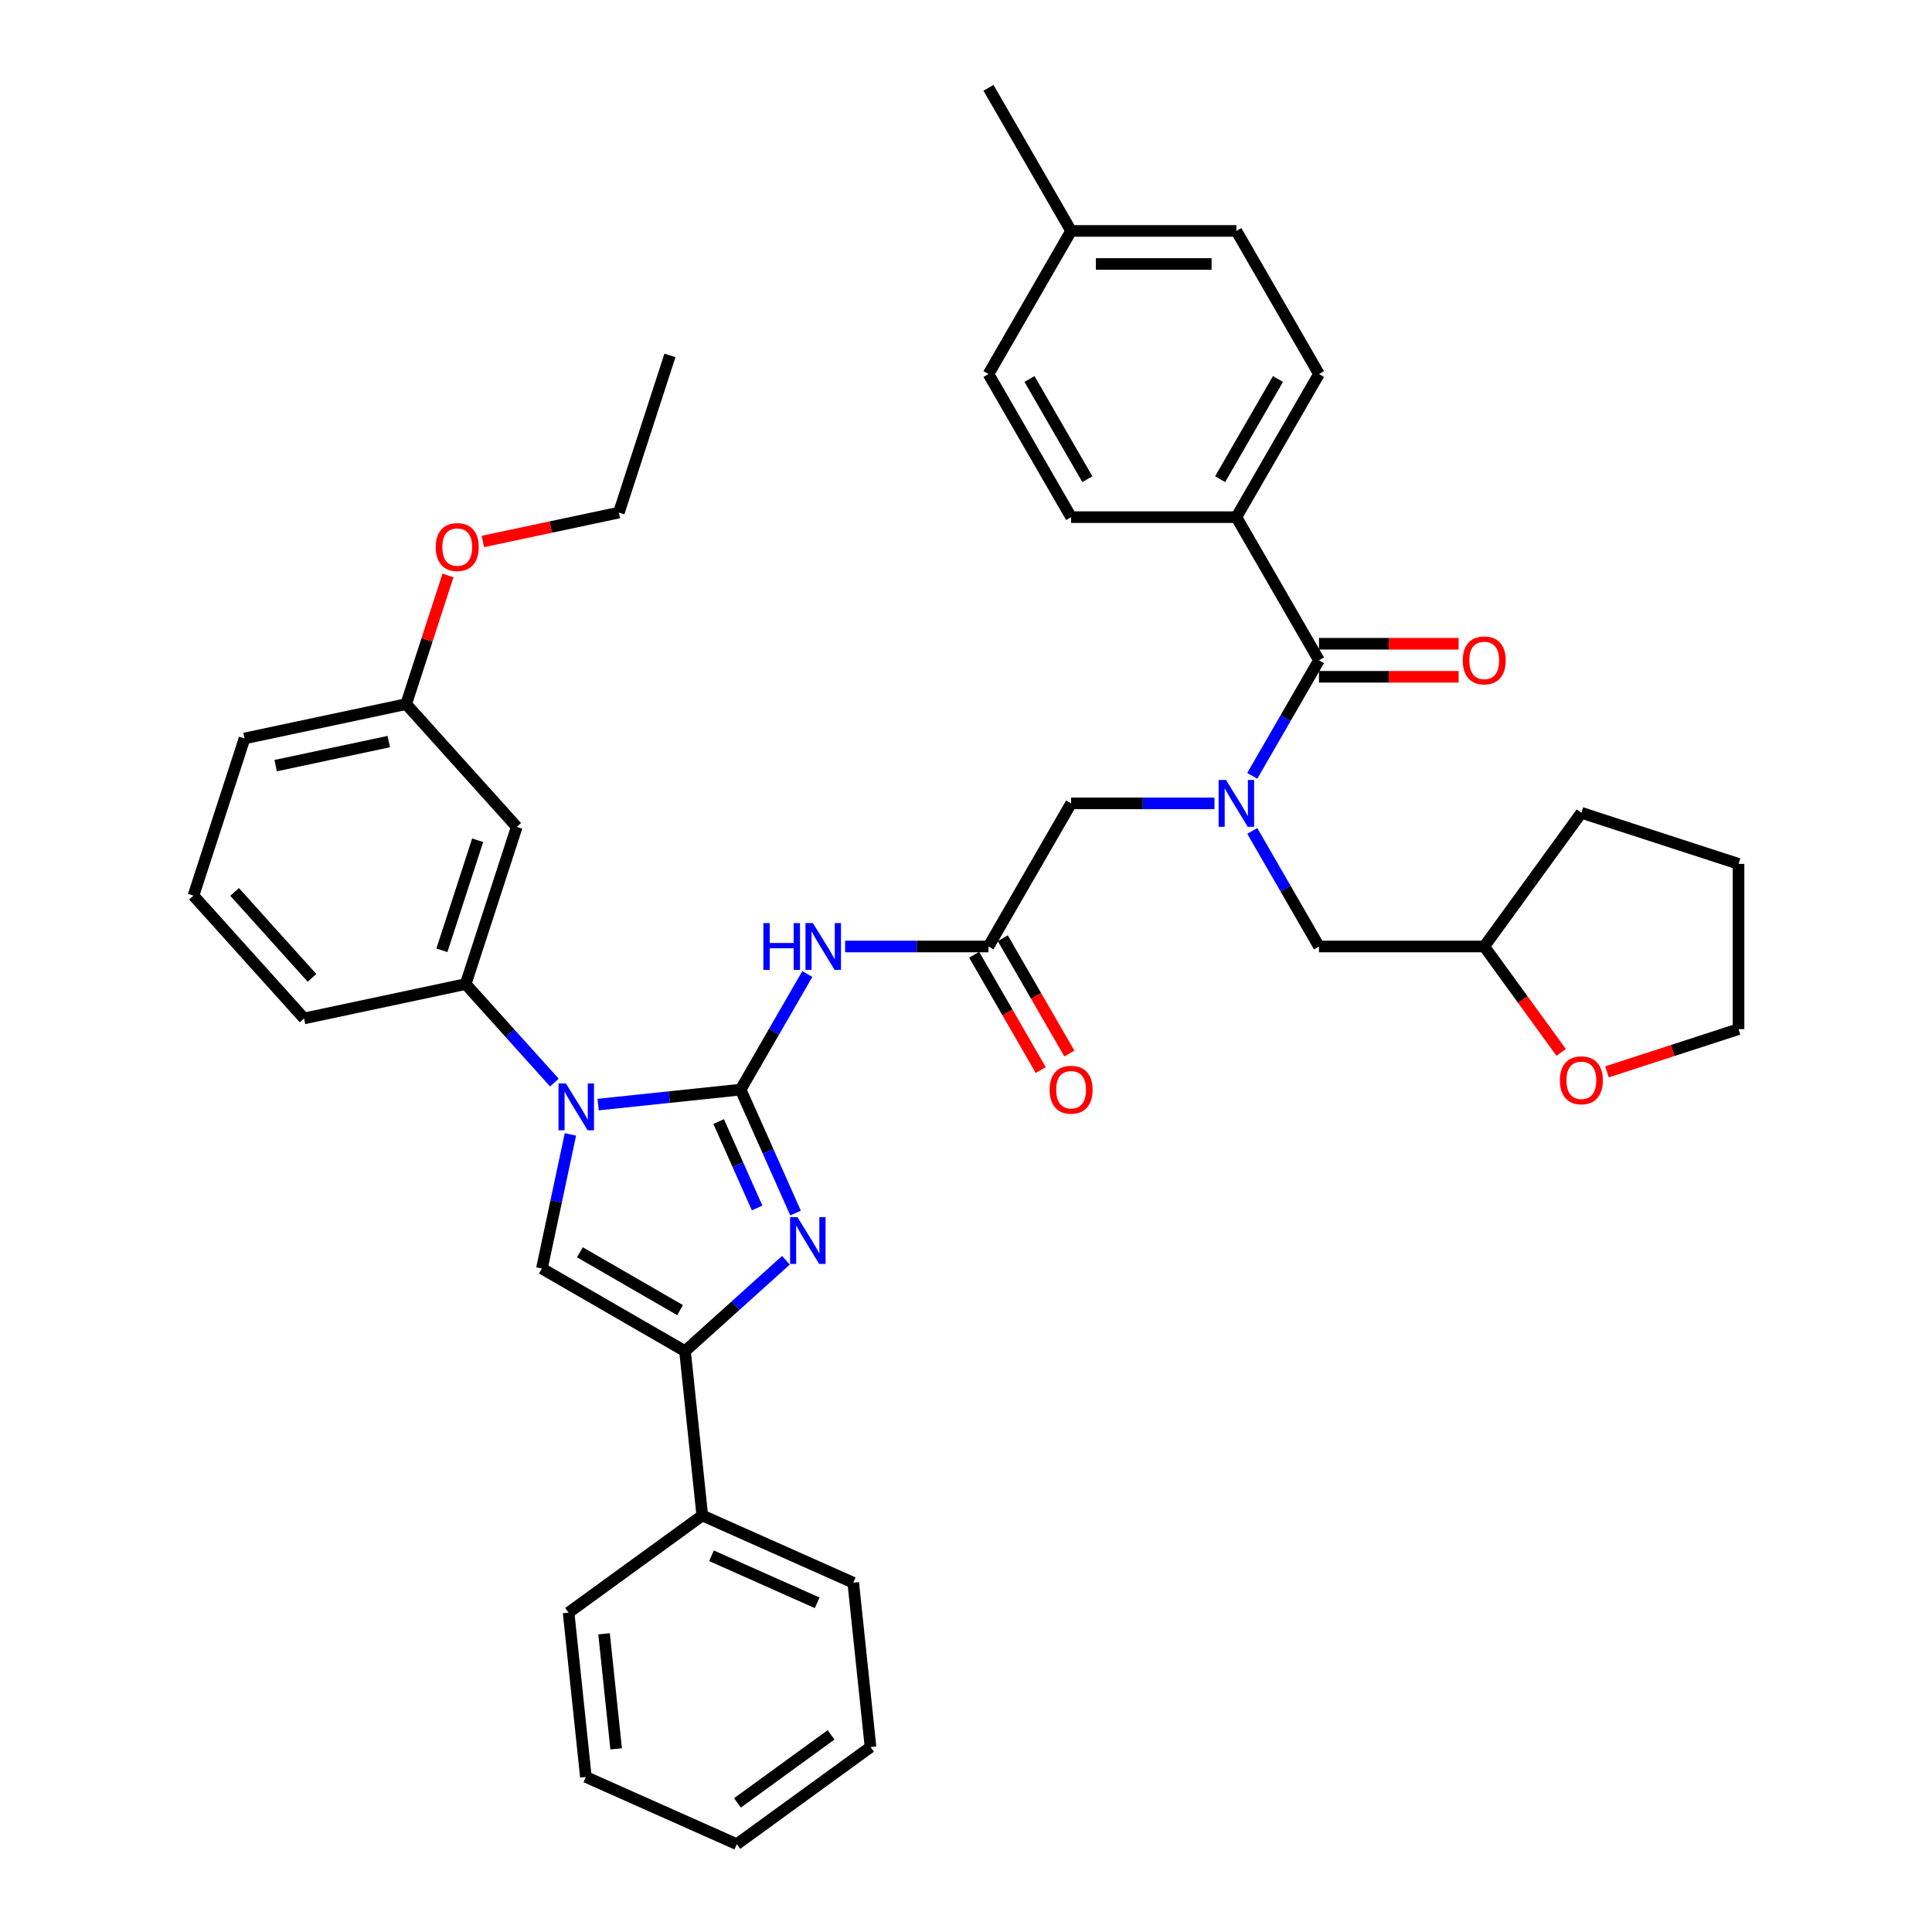 <?xml version='1.0' encoding='iso-8859-1'?>
<svg version='1.1' baseProfile='full'
              xmlns='http://www.w3.org/2000/svg'
                      xmlns:rdkit='http://www.rdkit.org/xml'
                      xmlns:xlink='http://www.w3.org/1999/xlink'
                  xml:space='preserve'
width='1000px' height='1000px' viewBox='0 0 1000 1000'>
<!-- END OF HEADER -->
<rect style='opacity:1.0;fill:#FFFFFF;stroke:none' width='1000' height='1000' x='0' y='0'> </rect>
<path class='bond-0' d='M 628.613,415.827 L 591.508,415.827' style='fill:none;fill-rule:evenodd;stroke:#0000FF;stroke-width:6px;stroke-linecap:butt;stroke-linejoin:miter;stroke-opacity:1' />
<path class='bond-0' d='M 591.508,415.827 L 554.403,415.827' style='fill:none;fill-rule:evenodd;stroke:#000000;stroke-width:6px;stroke-linecap:butt;stroke-linejoin:miter;stroke-opacity:1' />
<path class='bond-1' d='M 648.165,401.578 L 665.434,371.665' style='fill:none;fill-rule:evenodd;stroke:#0000FF;stroke-width:6px;stroke-linecap:butt;stroke-linejoin:miter;stroke-opacity:1' />
<path class='bond-1' d='M 665.434,371.665 L 682.704,341.753' style='fill:none;fill-rule:evenodd;stroke:#000000;stroke-width:6px;stroke-linecap:butt;stroke-linejoin:miter;stroke-opacity:1' />
<path class='bond-2' d='M 648.165,430.077 L 665.434,459.99' style='fill:none;fill-rule:evenodd;stroke:#0000FF;stroke-width:6px;stroke-linecap:butt;stroke-linejoin:miter;stroke-opacity:1' />
<path class='bond-2' d='M 665.434,459.99 L 682.704,489.902' style='fill:none;fill-rule:evenodd;stroke:#000000;stroke-width:6px;stroke-linecap:butt;stroke-linejoin:miter;stroke-opacity:1' />
<path class='bond-3' d='M 639.937,267.678 L 682.704,193.604' style='fill:none;fill-rule:evenodd;stroke:#000000;stroke-width:6px;stroke-linecap:butt;stroke-linejoin:miter;stroke-opacity:1' />
<path class='bond-3' d='M 631.538,248.014 L 661.474,196.162' style='fill:none;fill-rule:evenodd;stroke:#000000;stroke-width:6px;stroke-linecap:butt;stroke-linejoin:miter;stroke-opacity:1' />
<path class='bond-4' d='M 639.937,267.678 L 554.403,267.678' style='fill:none;fill-rule:evenodd;stroke:#000000;stroke-width:6px;stroke-linecap:butt;stroke-linejoin:miter;stroke-opacity:1' />
<path class='bond-5' d='M 639.937,267.678 L 682.704,341.753' style='fill:none;fill-rule:evenodd;stroke:#000000;stroke-width:6px;stroke-linecap:butt;stroke-linejoin:miter;stroke-opacity:1' />
<path class='bond-6' d='M 682.704,350.306 L 718.842,350.306' style='fill:none;fill-rule:evenodd;stroke:#000000;stroke-width:6px;stroke-linecap:butt;stroke-linejoin:miter;stroke-opacity:1' />
<path class='bond-6' d='M 718.842,350.306 L 754.981,350.306' style='fill:none;fill-rule:evenodd;stroke:#FF0000;stroke-width:6px;stroke-linecap:butt;stroke-linejoin:miter;stroke-opacity:1' />
<path class='bond-6' d='M 682.704,333.2 L 718.842,333.2' style='fill:none;fill-rule:evenodd;stroke:#000000;stroke-width:6px;stroke-linecap:butt;stroke-linejoin:miter;stroke-opacity:1' />
<path class='bond-6' d='M 718.842,333.2 L 754.981,333.2' style='fill:none;fill-rule:evenodd;stroke:#FF0000;stroke-width:6px;stroke-linecap:butt;stroke-linejoin:miter;stroke-opacity:1' />
<path class='bond-7' d='M 682.704,193.604 L 639.937,119.529' style='fill:none;fill-rule:evenodd;stroke:#000000;stroke-width:6px;stroke-linecap:butt;stroke-linejoin:miter;stroke-opacity:1' />
<path class='bond-8' d='M 554.403,267.678 L 511.636,193.604' style='fill:none;fill-rule:evenodd;stroke:#000000;stroke-width:6px;stroke-linecap:butt;stroke-linejoin:miter;stroke-opacity:1' />
<path class='bond-8' d='M 562.803,248.014 L 532.866,196.162' style='fill:none;fill-rule:evenodd;stroke:#000000;stroke-width:6px;stroke-linecap:butt;stroke-linejoin:miter;stroke-opacity:1' />
<path class='bond-9' d='M 808.061,544.714 L 788.15,517.308' style='fill:none;fill-rule:evenodd;stroke:#FF0000;stroke-width:6px;stroke-linecap:butt;stroke-linejoin:miter;stroke-opacity:1' />
<path class='bond-9' d='M 788.15,517.308 L 768.238,489.902' style='fill:none;fill-rule:evenodd;stroke:#000000;stroke-width:6px;stroke-linecap:butt;stroke-linejoin:miter;stroke-opacity:1' />
<path class='bond-10' d='M 831.772,554.793 L 865.817,543.731' style='fill:none;fill-rule:evenodd;stroke:#FF0000;stroke-width:6px;stroke-linecap:butt;stroke-linejoin:miter;stroke-opacity:1' />
<path class='bond-10' d='M 865.817,543.731 L 899.862,532.669' style='fill:none;fill-rule:evenodd;stroke:#000000;stroke-width:6px;stroke-linecap:butt;stroke-linejoin:miter;stroke-opacity:1' />
<path class='bond-11' d='M 768.238,489.902 L 682.704,489.902' style='fill:none;fill-rule:evenodd;stroke:#000000;stroke-width:6px;stroke-linecap:butt;stroke-linejoin:miter;stroke-opacity:1' />
<path class='bond-12' d='M 768.238,489.902 L 818.514,420.704' style='fill:none;fill-rule:evenodd;stroke:#000000;stroke-width:6px;stroke-linecap:butt;stroke-linejoin:miter;stroke-opacity:1' />
<path class='bond-13' d='M 437.427,489.902 L 474.532,489.902' style='fill:none;fill-rule:evenodd;stroke:#0000FF;stroke-width:6px;stroke-linecap:butt;stroke-linejoin:miter;stroke-opacity:1' />
<path class='bond-13' d='M 474.532,489.902 L 511.636,489.902' style='fill:none;fill-rule:evenodd;stroke:#000000;stroke-width:6px;stroke-linecap:butt;stroke-linejoin:miter;stroke-opacity:1' />
<path class='bond-14' d='M 417.875,504.152 L 400.605,534.064' style='fill:none;fill-rule:evenodd;stroke:#0000FF;stroke-width:6px;stroke-linecap:butt;stroke-linejoin:miter;stroke-opacity:1' />
<path class='bond-14' d='M 400.605,534.064 L 383.335,563.977' style='fill:none;fill-rule:evenodd;stroke:#000000;stroke-width:6px;stroke-linecap:butt;stroke-linejoin:miter;stroke-opacity:1' />
<path class='bond-15' d='M 504.229,494.179 L 521.459,524.023' style='fill:none;fill-rule:evenodd;stroke:#000000;stroke-width:6px;stroke-linecap:butt;stroke-linejoin:miter;stroke-opacity:1' />
<path class='bond-15' d='M 521.459,524.023 L 538.69,553.867' style='fill:none;fill-rule:evenodd;stroke:#FF0000;stroke-width:6px;stroke-linecap:butt;stroke-linejoin:miter;stroke-opacity:1' />
<path class='bond-15' d='M 519.044,485.625 L 536.274,515.469' style='fill:none;fill-rule:evenodd;stroke:#000000;stroke-width:6px;stroke-linecap:butt;stroke-linejoin:miter;stroke-opacity:1' />
<path class='bond-15' d='M 536.274,515.469 L 553.505,545.313' style='fill:none;fill-rule:evenodd;stroke:#FF0000;stroke-width:6px;stroke-linecap:butt;stroke-linejoin:miter;stroke-opacity:1' />
<path class='bond-16' d='M 511.636,489.902 L 554.403,415.827' style='fill:none;fill-rule:evenodd;stroke:#000000;stroke-width:6px;stroke-linecap:butt;stroke-linejoin:miter;stroke-opacity:1' />
<path class='bond-17' d='M 309.595,571.727 L 346.465,567.852' style='fill:none;fill-rule:evenodd;stroke:#0000FF;stroke-width:6px;stroke-linecap:butt;stroke-linejoin:miter;stroke-opacity:1' />
<path class='bond-17' d='M 346.465,567.852 L 383.335,563.977' style='fill:none;fill-rule:evenodd;stroke:#000000;stroke-width:6px;stroke-linecap:butt;stroke-linejoin:miter;stroke-opacity:1' />
<path class='bond-18' d='M 295.241,587.167 L 287.864,621.875' style='fill:none;fill-rule:evenodd;stroke:#0000FF;stroke-width:6px;stroke-linecap:butt;stroke-linejoin:miter;stroke-opacity:1' />
<path class='bond-18' d='M 287.864,621.875 L 280.487,656.582' style='fill:none;fill-rule:evenodd;stroke:#000000;stroke-width:6px;stroke-linecap:butt;stroke-linejoin:miter;stroke-opacity:1' />
<path class='bond-19' d='M 286.945,560.34 L 263.991,534.847' style='fill:none;fill-rule:evenodd;stroke:#0000FF;stroke-width:6px;stroke-linecap:butt;stroke-linejoin:miter;stroke-opacity:1' />
<path class='bond-19' d='M 263.991,534.847 L 241.037,509.353' style='fill:none;fill-rule:evenodd;stroke:#000000;stroke-width:6px;stroke-linecap:butt;stroke-linejoin:miter;stroke-opacity:1' />
<path class='bond-20' d='M 383.335,563.977 L 397.558,595.921' style='fill:none;fill-rule:evenodd;stroke:#000000;stroke-width:6px;stroke-linecap:butt;stroke-linejoin:miter;stroke-opacity:1' />
<path class='bond-20' d='M 397.558,595.921 L 411.781,627.866' style='fill:none;fill-rule:evenodd;stroke:#0000FF;stroke-width:6px;stroke-linecap:butt;stroke-linejoin:miter;stroke-opacity:1' />
<path class='bond-20' d='M 371.974,580.518 L 381.93,602.879' style='fill:none;fill-rule:evenodd;stroke:#000000;stroke-width:6px;stroke-linecap:butt;stroke-linejoin:miter;stroke-opacity:1' />
<path class='bond-20' d='M 381.93,602.879 L 391.886,625.24' style='fill:none;fill-rule:evenodd;stroke:#0000FF;stroke-width:6px;stroke-linecap:butt;stroke-linejoin:miter;stroke-opacity:1' />
<path class='bond-21' d='M 406.801,652.313 L 380.681,675.831' style='fill:none;fill-rule:evenodd;stroke:#0000FF;stroke-width:6px;stroke-linecap:butt;stroke-linejoin:miter;stroke-opacity:1' />
<path class='bond-21' d='M 380.681,675.831 L 354.561,699.349' style='fill:none;fill-rule:evenodd;stroke:#000000;stroke-width:6px;stroke-linecap:butt;stroke-linejoin:miter;stroke-opacity:1' />
<path class='bond-22' d='M 354.561,699.349 L 363.502,784.415' style='fill:none;fill-rule:evenodd;stroke:#000000;stroke-width:6px;stroke-linecap:butt;stroke-linejoin:miter;stroke-opacity:1' />
<path class='bond-23' d='M 354.561,699.349 L 280.487,656.582' style='fill:none;fill-rule:evenodd;stroke:#000000;stroke-width:6px;stroke-linecap:butt;stroke-linejoin:miter;stroke-opacity:1' />
<path class='bond-23' d='M 352.003,678.119 L 300.151,648.182' style='fill:none;fill-rule:evenodd;stroke:#000000;stroke-width:6px;stroke-linecap:butt;stroke-linejoin:miter;stroke-opacity:1' />
<path class='bond-24' d='M 303.244,919.756 L 294.303,834.69' style='fill:none;fill-rule:evenodd;stroke:#000000;stroke-width:6px;stroke-linecap:butt;stroke-linejoin:miter;stroke-opacity:1' />
<path class='bond-24' d='M 318.916,905.208 L 312.658,845.662' style='fill:none;fill-rule:evenodd;stroke:#000000;stroke-width:6px;stroke-linecap:butt;stroke-linejoin:miter;stroke-opacity:1' />
<path class='bond-25' d='M 303.244,919.756 L 381.383,954.545' style='fill:none;fill-rule:evenodd;stroke:#000000;stroke-width:6px;stroke-linecap:butt;stroke-linejoin:miter;stroke-opacity:1' />
<path class='bond-26' d='M 381.383,954.545 L 450.582,904.27' style='fill:none;fill-rule:evenodd;stroke:#000000;stroke-width:6px;stroke-linecap:butt;stroke-linejoin:miter;stroke-opacity:1' />
<path class='bond-26' d='M 381.708,933.164 L 430.147,897.972' style='fill:none;fill-rule:evenodd;stroke:#000000;stroke-width:6px;stroke-linecap:butt;stroke-linejoin:miter;stroke-opacity:1' />
<path class='bond-27' d='M 157.372,527.137 L 100.138,463.573' style='fill:none;fill-rule:evenodd;stroke:#000000;stroke-width:6px;stroke-linecap:butt;stroke-linejoin:miter;stroke-opacity:1' />
<path class='bond-27' d='M 161.5,506.155 L 121.436,461.661' style='fill:none;fill-rule:evenodd;stroke:#000000;stroke-width:6px;stroke-linecap:butt;stroke-linejoin:miter;stroke-opacity:1' />
<path class='bond-28' d='M 157.372,527.137 L 241.037,509.353' style='fill:none;fill-rule:evenodd;stroke:#000000;stroke-width:6px;stroke-linecap:butt;stroke-linejoin:miter;stroke-opacity:1' />
<path class='bond-29' d='M 241.037,509.353 L 267.468,428.006' style='fill:none;fill-rule:evenodd;stroke:#000000;stroke-width:6px;stroke-linecap:butt;stroke-linejoin:miter;stroke-opacity:1' />
<path class='bond-29' d='M 228.732,491.865 L 247.234,434.922' style='fill:none;fill-rule:evenodd;stroke:#000000;stroke-width:6px;stroke-linecap:butt;stroke-linejoin:miter;stroke-opacity:1' />
<path class='bond-30' d='M 267.468,428.006 L 210.235,364.442' style='fill:none;fill-rule:evenodd;stroke:#000000;stroke-width:6px;stroke-linecap:butt;stroke-linejoin:miter;stroke-opacity:1' />
<path class='bond-31' d='M 210.235,364.442 L 221.052,331.149' style='fill:none;fill-rule:evenodd;stroke:#000000;stroke-width:6px;stroke-linecap:butt;stroke-linejoin:miter;stroke-opacity:1' />
<path class='bond-31' d='M 221.052,331.149 L 231.869,297.857' style='fill:none;fill-rule:evenodd;stroke:#FF0000;stroke-width:6px;stroke-linecap:butt;stroke-linejoin:miter;stroke-opacity:1' />
<path class='bond-32' d='M 210.235,364.442 L 126.57,382.225' style='fill:none;fill-rule:evenodd;stroke:#000000;stroke-width:6px;stroke-linecap:butt;stroke-linejoin:miter;stroke-opacity:1' />
<path class='bond-32' d='M 201.242,383.842 L 142.676,396.29' style='fill:none;fill-rule:evenodd;stroke:#000000;stroke-width:6px;stroke-linecap:butt;stroke-linejoin:miter;stroke-opacity:1' />
<path class='bond-33' d='M 126.57,382.225 L 100.138,463.573' style='fill:none;fill-rule:evenodd;stroke:#000000;stroke-width:6px;stroke-linecap:butt;stroke-linejoin:miter;stroke-opacity:1' />
<path class='bond-34' d='M 249.924,280.276 L 285.127,272.793' style='fill:none;fill-rule:evenodd;stroke:#FF0000;stroke-width:6px;stroke-linecap:butt;stroke-linejoin:miter;stroke-opacity:1' />
<path class='bond-34' d='M 285.127,272.793 L 320.331,265.31' style='fill:none;fill-rule:evenodd;stroke:#000000;stroke-width:6px;stroke-linecap:butt;stroke-linejoin:miter;stroke-opacity:1' />
<path class='bond-35' d='M 320.331,265.31 L 346.762,183.963' style='fill:none;fill-rule:evenodd;stroke:#000000;stroke-width:6px;stroke-linecap:butt;stroke-linejoin:miter;stroke-opacity:1' />
<path class='bond-36' d='M 450.582,904.27 L 441.641,819.204' style='fill:none;fill-rule:evenodd;stroke:#000000;stroke-width:6px;stroke-linecap:butt;stroke-linejoin:miter;stroke-opacity:1' />
<path class='bond-37' d='M 441.641,819.204 L 363.502,784.415' style='fill:none;fill-rule:evenodd;stroke:#000000;stroke-width:6px;stroke-linecap:butt;stroke-linejoin:miter;stroke-opacity:1' />
<path class='bond-37' d='M 422.962,829.614 L 368.265,805.261' style='fill:none;fill-rule:evenodd;stroke:#000000;stroke-width:6px;stroke-linecap:butt;stroke-linejoin:miter;stroke-opacity:1' />
<path class='bond-38' d='M 363.502,784.415 L 294.303,834.69' style='fill:none;fill-rule:evenodd;stroke:#000000;stroke-width:6px;stroke-linecap:butt;stroke-linejoin:miter;stroke-opacity:1' />
<path class='bond-39' d='M 899.862,532.669 L 899.862,447.135' style='fill:none;fill-rule:evenodd;stroke:#000000;stroke-width:6px;stroke-linecap:butt;stroke-linejoin:miter;stroke-opacity:1' />
<path class='bond-40' d='M 818.514,420.704 L 899.862,447.135' style='fill:none;fill-rule:evenodd;stroke:#000000;stroke-width:6px;stroke-linecap:butt;stroke-linejoin:miter;stroke-opacity:1' />
<path class='bond-41' d='M 511.636,193.604 L 554.403,119.529' style='fill:none;fill-rule:evenodd;stroke:#000000;stroke-width:6px;stroke-linecap:butt;stroke-linejoin:miter;stroke-opacity:1' />
<path class='bond-42' d='M 639.937,119.529 L 554.403,119.529' style='fill:none;fill-rule:evenodd;stroke:#000000;stroke-width:6px;stroke-linecap:butt;stroke-linejoin:miter;stroke-opacity:1' />
<path class='bond-42' d='M 627.107,136.636 L 567.234,136.636' style='fill:none;fill-rule:evenodd;stroke:#000000;stroke-width:6px;stroke-linecap:butt;stroke-linejoin:miter;stroke-opacity:1' />
<path class='bond-43' d='M 554.403,119.529 L 511.636,45.455' style='fill:none;fill-rule:evenodd;stroke:#000000;stroke-width:6px;stroke-linecap:butt;stroke-linejoin:miter;stroke-opacity:1' />
<path  class='atom-0' d='M 634.583 403.716
L 642.521 416.546
Q 643.307 417.812, 644.573 420.104
Q 645.839 422.397, 645.908 422.533
L 645.908 403.716
L 649.124 403.716
L 649.124 427.939
L 645.805 427.939
L 637.286 413.912
Q 636.294 412.269, 635.233 410.388
Q 634.207 408.506, 633.899 407.924
L 633.899 427.939
L 630.751 427.939
L 630.751 403.716
L 634.583 403.716
' fill='#0000FF'/>
<path  class='atom-3' d='M 757.119 341.821
Q 757.119 336.005, 759.993 332.755
Q 762.867 329.504, 768.238 329.504
Q 773.61 329.504, 776.484 332.755
Q 779.358 336.005, 779.358 341.821
Q 779.358 347.706, 776.45 351.059
Q 773.541 354.378, 768.238 354.378
Q 762.901 354.378, 759.993 351.059
Q 757.119 347.74, 757.119 341.821
M 768.238 351.641
Q 771.933 351.641, 773.918 349.177
Q 775.936 346.68, 775.936 341.821
Q 775.936 337.066, 773.918 334.671
Q 771.933 332.242, 768.238 332.242
Q 764.543 332.242, 762.525 334.636
Q 760.54 337.031, 760.54 341.821
Q 760.54 346.714, 762.525 349.177
Q 764.543 351.641, 768.238 351.641
' fill='#FF0000'/>
<path  class='atom-6' d='M 807.395 559.169
Q 807.395 553.353, 810.268 550.102
Q 813.142 546.852, 818.514 546.852
Q 823.885 546.852, 826.759 550.102
Q 829.633 553.353, 829.633 559.169
Q 829.633 565.054, 826.725 568.407
Q 823.817 571.725, 818.514 571.725
Q 813.177 571.725, 810.268 568.407
Q 807.395 565.088, 807.395 559.169
M 818.514 568.988
Q 822.209 568.988, 824.193 566.525
Q 826.212 564.027, 826.212 559.169
Q 826.212 554.413, 824.193 552.018
Q 822.209 549.589, 818.514 549.589
Q 814.819 549.589, 812.8 551.984
Q 810.816 554.379, 810.816 559.169
Q 810.816 564.061, 812.8 566.525
Q 814.819 568.988, 818.514 568.988
' fill='#FF0000'/>
<path  class='atom-8' d='M 395.122 477.79
L 398.407 477.79
L 398.407 488.089
L 410.792 488.089
L 410.792 477.79
L 414.076 477.79
L 414.076 502.014
L 410.792 502.014
L 410.792 490.826
L 398.407 490.826
L 398.407 502.014
L 395.122 502.014
L 395.122 477.79
' fill='#0000FF'/>
<path  class='atom-8' d='M 420.748 477.79
L 428.686 490.621
Q 429.472 491.886, 430.738 494.179
Q 432.004 496.471, 432.073 496.608
L 432.073 477.79
L 435.289 477.79
L 435.289 502.014
L 431.97 502.014
L 423.451 487.986
Q 422.459 486.344, 421.398 484.462
Q 420.372 482.58, 420.064 481.999
L 420.064 502.014
L 416.916 502.014
L 416.916 477.79
L 420.748 477.79
' fill='#0000FF'/>
<path  class='atom-10' d='M 543.284 564.045
Q 543.284 558.229, 546.158 554.979
Q 549.032 551.728, 554.403 551.728
Q 559.775 551.728, 562.649 554.979
Q 565.523 558.229, 565.523 564.045
Q 565.523 569.93, 562.615 573.283
Q 559.707 576.601, 554.403 576.601
Q 549.066 576.601, 546.158 573.283
Q 543.284 569.964, 543.284 564.045
M 554.403 573.864
Q 558.098 573.864, 560.083 571.401
Q 562.101 568.903, 562.101 564.045
Q 562.101 559.289, 560.083 556.894
Q 558.098 554.465, 554.403 554.465
Q 550.708 554.465, 548.69 556.86
Q 546.705 559.255, 546.705 564.045
Q 546.705 568.938, 548.69 571.401
Q 550.708 573.864, 554.403 573.864
' fill='#FF0000'/>
<path  class='atom-12' d='M 292.916 560.806
L 300.853 573.636
Q 301.64 574.902, 302.906 577.194
Q 304.172 579.486, 304.24 579.623
L 304.24 560.806
L 307.456 560.806
L 307.456 585.029
L 304.138 585.029
L 295.619 571.001
Q 294.626 569.359, 293.566 567.477
Q 292.539 565.596, 292.231 565.014
L 292.231 585.029
L 289.084 585.029
L 289.084 560.806
L 292.916 560.806
' fill='#0000FF'/>
<path  class='atom-14' d='M 412.771 630.004
L 420.708 642.834
Q 421.495 644.1, 422.761 646.393
Q 424.027 648.685, 424.096 648.822
L 424.096 630.004
L 427.312 630.004
L 427.312 654.227
L 423.993 654.227
L 415.474 640.2
Q 414.482 638.558, 413.421 636.676
Q 412.394 634.794, 412.087 634.213
L 412.087 654.227
L 408.939 654.227
L 408.939 630.004
L 412.771 630.004
' fill='#0000FF'/>
<path  class='atom-25' d='M 225.547 283.162
Q 225.547 277.346, 228.421 274.096
Q 231.295 270.845, 236.666 270.845
Q 242.038 270.845, 244.912 274.096
Q 247.786 277.346, 247.786 283.162
Q 247.786 289.047, 244.877 292.4
Q 241.969 295.719, 236.666 295.719
Q 231.329 295.719, 228.421 292.4
Q 225.547 289.081, 225.547 283.162
M 236.666 292.982
Q 240.361 292.982, 242.346 290.518
Q 244.364 288.021, 244.364 283.162
Q 244.364 278.407, 242.346 276.012
Q 240.361 273.583, 236.666 273.583
Q 232.971 273.583, 230.953 275.977
Q 228.968 278.372, 228.968 283.162
Q 228.968 288.055, 230.953 290.518
Q 232.971 292.982, 236.666 292.982
' fill='#FF0000'/>
</svg>
